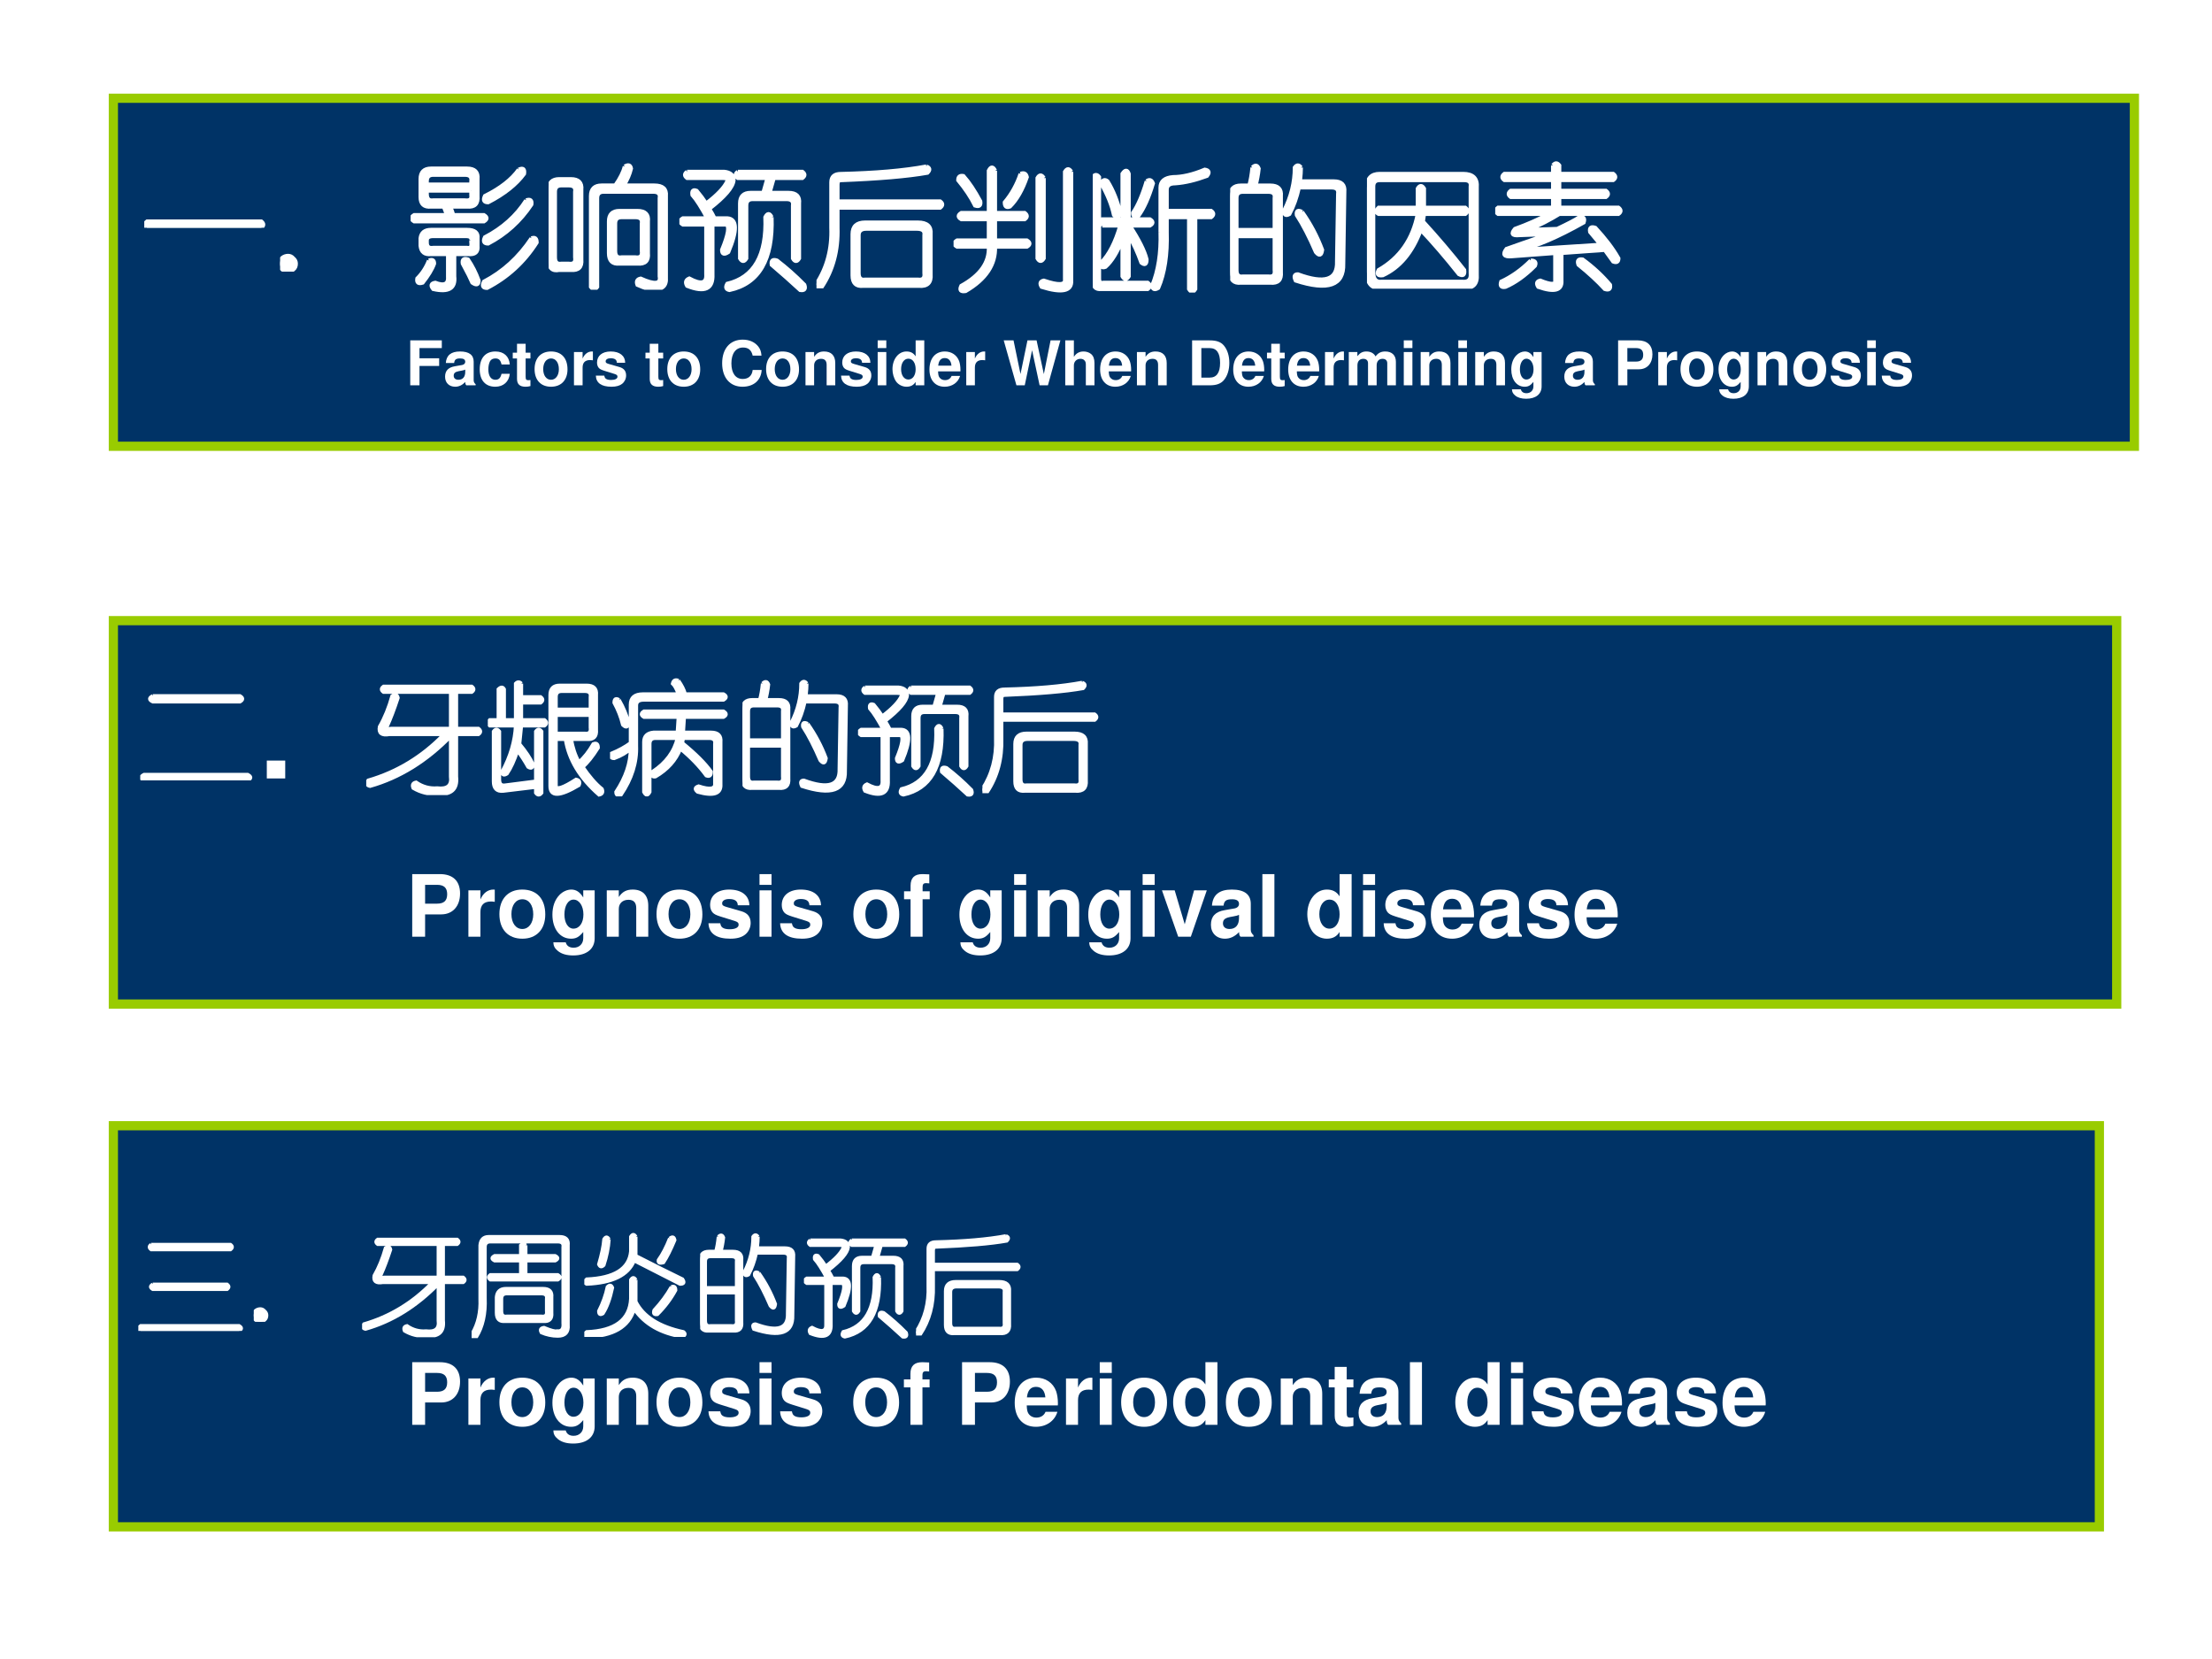 <?xml version="1.0" encoding="UTF-8" standalone="no"?>
<!DOCTYPE svg PUBLIC "-//W3C//DTD SVG 1.1//EN" "http://www.w3.org/Graphics/SVG/1.1/DTD/svg11.dtd">
<svg xmlns="http://www.w3.org/2000/svg" xmlns:xlink="http://www.w3.org/1999/xlink" version="1.1" width="720pt" height="540pt" viewBox="0 0 720 540">
<rect x="0" y="0" width="720" height="540" fill="#808080" stroke="none"/>
<g enable-background="new">
<g>
<g id="Layer-1" data-name="Artifact">
<clipPath id="cp32">
<path transform="matrix(1,0,0,-1,0,540)" d="M 0 0 L 720 0 L 720 540 L 0 540 Z " fill-rule="evenodd"/>
</clipPath>
<g clip-path="url(#cp32)">
<path transform="matrix(1,0,0,-1,0,540)" d="M 0 0 L 720 0 L 720 540 L 0 540 Z " fill="#ffffff" fill-rule="evenodd"/>
</g>
</g>
<g id="Layer-1" data-name="P">
<path transform="matrix(1,0,0,-1,0,540)" d="M 36.9 394.74 L 694.74 394.74 L 694.74 508.02 L 36.9 508.02 Z " fill="#003366" fill-rule="evenodd"/>
<path transform="matrix(1,0,0,-1,0,540)" stroke-width="3" stroke-linecap="butt" stroke-miterlimit="10" stroke-linejoin="miter" fill="none" stroke="#99cc00" d="M 36.9 394.74 L 694.74 394.74 L 694.74 508.02 L 36.9 508.02 Z "/>
</g>
<g id="Layer-1" data-name="P">
<clipPath id="cp33">
<path transform="matrix(1,0,0,-1,0,540)" d="M 0 0 L 720 0 L 720 540 L 0 540 Z " fill-rule="evenodd"/>
</clipPath>
<g clip-path="url(#cp33)">
<symbol id="font_22_32f">
<path d="M .021 .047 L .865 .047 C .885 .031 .885 .016 .865 0 L .021 0 C 0 .016 0 .031 .021 .047 Z "/>
</symbol>
<symbol id="font_22_11">
<path d="M .059 0 C .043 0 .029 .005 .016 .016 C .005 .026 0 .04 0 .059 C 0 .077 .005 .091 .016 .102 C .029 .112 .043 .117 .059 .117 C .074 .117 .087 .111 .098 .098 C .111 .087 .117 .074 .117 .059 C .117 .04 .111 .026 .098 .016 C .087 .005 .074 0 .059 0 Z "/>
</symbol>
<use xlink:href="#font_22_32f" transform="matrix(44.04,0,0,-44.04,46.955,74.129)" fill="#ffffff"/>
<use xlink:href="#font_22_11" transform="matrix(44.04,0,0,-44.04,91.173,88.408)" fill="#ffffff"/>
<use xlink:href="#font_22_32f" stroke-width=".029" stroke-linecap="butt" stroke-miterlimit="10" stroke-linejoin="miter" transform="matrix(44.04,0,0,-44.04,46.955,74.129)" fill="none" stroke="#ffffff"/>
<use xlink:href="#font_22_11" stroke-width=".029" stroke-linecap="butt" stroke-miterlimit="10" stroke-linejoin="miter" transform="matrix(44.04,0,0,-44.04,91.173,88.408)" fill="none" stroke="#ffffff"/>
</g>
</g>
<g id="Layer-1" data-name="P">
<clipPath id="cp35">
<path transform="matrix(1,0,0,-1,0,540)" d="M 0 0 L 720 0 L 720 540 L 0 540 Z " fill-rule="evenodd"/>
</clipPath>
<g clip-path="url(#cp35)">
<symbol id="font_22_14a0">
<path d="M .151 .917 L .417 .917 C .474 .917 .5 .891 .495 .839 L .495 .714 C .5 .656 .474 .63 .417 .635 L .292 .635 C .302 .615 .31 .594 .315 .573 L .542 .573 C .568 .557 .568 .542 .542 .526 L .026 .526 C 0 .542 0 .557 .026 .573 L .268 .573 C .263 .589 .255 .609 .245 .635 L .151 .635 C .099 .63 .073 .654 .073 .706 L .073 .839 C .073 .891 .099 .917 .151 .917 M .799 .909 C .831 .924 .844 .914 .839 .878 C .781 .799 .693 .729 .573 .667 C .542 .667 .534 .682 .549 .714 C .664 .771 .747 .836 .799 .909 M .401 .87 L .167 .87 C .135 .87 .12 .854 .12 .823 L .12 .799 L .448 .799 L .448 .823 C .453 .854 .438 .87 .401 .87 M .448 .753 L .12 .753 L .12 .729 C .12 .693 .135 .677 .167 .682 L .401 .682 C .438 .677 .453 .69 .448 .721 L .448 .753 M .854 .682 C .885 .693 .898 .682 .893 .651 C .81 .526 .703 .43 .573 .362 C .542 .362 .534 .378 .549 .409 C .68 .477 .781 .568 .854 .682 M .151 .464 L .417 .464 C .474 .464 .5 .443 .495 .401 L .495 .346 C .5 .299 .477 .279 .424 .284 L .323 .284 L .323 .12 C .333 .031 .281 0 .167 .026 C .146 .052 .151 .068 .182 .073 C .25 .047 .281 .063 .276 .12 L .276 .284 L .151 .284 C .104 .279 .078 .299 .073 .346 L .073 .401 C .078 .443 .104 .464 .151 .464 M .448 .385 C .453 .406 .44 .417 .409 .417 L .167 .417 C .135 .417 .12 .406 .12 .385 L .12 .37 C .12 .339 .135 .326 .167 .331 L .417 .331 C .443 .326 .453 .339 .448 .37 L .448 .385 M .893 .401 C .919 .411 .932 .401 .932 .37 C .839 .224 .716 .112 .565 .034 C .534 .034 .526 .049 .542 .081 C .682 .154 .799 .26 .893 .401 M .135 .237 C .161 .247 .174 .24 .174 .214 C .159 .172 .13 .125 .089 .073 C .057 .063 .044 .073 .049 .104 C .086 .141 .115 .185 .135 .237 M .385 .214 C .38 .245 .393 .255 .424 .245 C .456 .198 .482 .146 .503 .089 C .503 .057 .487 .052 .456 .073 C .445 .099 .422 .146 .385 .214 Z "/>
</symbol>
<symbol id="font_22_9fc">
<path d="M .562 .911 C .589 .927 .604 .922 .609 .896 C .599 .854 .581 .812 .555 .771 L .781 .771 C .844 .771 .872 .745 .867 .693 L .867 .091 C .872 .029 .841 -0 .773 .005 C .753 -0 .714 .01 .656 .036 C .646 .062 .654 .078 .68 .083 C .784 .036 .831 .042 .82 .099 L .82 .677 C .826 .708 .81 .724 .773 .724 L .406 .724 C .375 .724 .359 .708 .359 .677 L .359 .021 C .344 -0 .328 -0 .312 .021 L .312 .693 C .312 .745 .339 .771 .391 .771 L .492 .771 C .529 .823 .552 .87 .562 .911 M .078 .818 L .164 .818 C .221 .818 .247 .792 .242 .74 L .242 .224 C .247 .167 .221 .141 .164 .146 L .078 .146 C .026 .135 0 .161 0 .224 L 0 .74 C 0 .792 .026 .818 .078 .818 M .148 .771 L .094 .771 C .062 .771 .047 .755 .047 .724 L .047 .24 C .047 .203 .062 .188 .094 .193 L .148 .193 C .185 .188 .201 .203 .195 .24 L .195 .724 C .201 .755 .185 .771 .148 .771 M .523 .583 L .656 .583 C .714 .583 .74 .557 .734 .505 L .734 .271 C .74 .214 .714 .188 .656 .193 L .523 .193 C .471 .188 .445 .214 .445 .271 L .445 .505 C .445 .557 .471 .583 .523 .583 M .641 .536 L .539 .536 C .508 .536 .492 .521 .492 .49 L .492 .286 C .492 .25 .508 .234 .539 .24 L .641 .24 C .677 .234 .693 .25 .688 .286 L .688 .49 C .693 .521 .677 .536 .641 .536 Z "/>
</symbol>
<symbol id="font_22_4db3">
<path d="M .057 .896 L .331 .896 C .378 .891 .401 .87 .401 .833 C .396 .781 .336 .711 .221 .622 C .237 .596 .25 .573 .26 .552 L .354 .552 C .427 .547 .43 .464 .362 .302 C .331 .281 .315 .286 .315 .318 C .362 .432 .372 .495 .346 .505 L .245 .505 L .245 .138 C .25 .029 .188 -0 .057 .052 C .042 .078 .047 .096 .073 .107 C .161 .06 .203 .07 .198 .138 L .198 .505 L .026 .505 C -0 .521 -0 .536 .026 .552 L .206 .552 C .164 .63 .128 .688 .096 .724 C .091 .755 .102 .766 .128 .755 C .154 .724 .177 .693 .198 .661 C .281 .724 .333 .779 .354 .826 C .359 .841 .349 .849 .323 .849 L .057 .849 C .036 .865 .036 .88 .057 .896 M .432 .896 L .909 .896 C .93 .88 .93 .865 .909 .849 L .698 .849 L .667 .74 L .807 .74 C .865 .74 .891 .714 .885 .661 L .885 .255 C .87 .229 .854 .229 .839 .255 L .839 .646 C .844 .677 .828 .693 .792 .693 L .542 .693 C .51 .693 .495 .677 .495 .646 L .495 .255 C .479 .229 .464 .229 .448 .255 L .448 .661 C .448 .714 .474 .74 .526 .74 L .62 .74 L .651 .849 L .432 .849 C .411 .865 .411 .88 .432 .896 M .682 .56 C .693 .247 .589 .068 .37 .021 C .344 .026 .339 .042 .354 .068 C .552 .115 .646 .279 .635 .56 C .651 .591 .667 .591 .682 .56 M .721 .24 C .789 .188 .857 .128 .924 .06 C .935 .029 .924 .016 .893 .021 C .826 .083 .755 .146 .682 .208 C .677 .24 .69 .25 .721 .24 Z "/>
</symbol>
<symbol id="font_22_93d">
<path d="M .812 .901 C .839 .891 .841 .875 .82 .854 C .674 .828 .461 .81 .18 .799 C .164 .799 .156 .789 .156 .768 L .156 .643 L .914 .643 C .935 .628 .935 .612 .914 .596 L .156 .596 L .156 .448 C .161 .281 .122 .135 .039 .01 C .013 -0 0 .008 0 .034 C .078 .154 .115 .292 .109 .448 L .109 .784 C .109 .826 .133 .846 .18 .846 C .435 .852 .646 .87 .812 .901 M .359 .487 L .75 .487 C .818 .487 .849 .458 .844 .401 L .844 .104 C .849 .042 .82 .013 .758 .018 L .344 .018 C .292 .013 .266 .039 .266 .096 L .266 .401 C .266 .458 .297 .487 .359 .487 M .797 .393 C .802 .424 .784 .44 .742 .44 L .367 .44 C .331 .44 .312 .424 .312 .393 L .312 .112 C .312 .076 .328 .06 .359 .065 L .75 .065 C .786 .06 .802 .076 .797 .112 L .797 .393 Z "/>
</symbol>
<symbol id="font_22_753">
<path d="M .307 .906 L .307 .594 L .526 .594 C .547 .578 .547 .562 .526 .547 L .307 .547 L .307 .391 L .542 .391 C .568 .375 .568 .359 .542 .344 L .307 .344 C .312 .214 .24 .104 .089 .016 C .052 .01 .042 .023 .057 .055 C .198 .133 .266 .229 .26 .344 L .026 .344 C 0 .359 0 .375 .026 .391 L .26 .391 L .26 .547 L .057 .547 C .031 .562 .031 .578 .057 .594 L .26 .594 L .26 .906 C .276 .938 .292 .938 .307 .906 M .87 .898 L .87 .094 C .875 .016 .802 0 .651 .047 C .635 .073 .641 .089 .667 .094 C .776 .057 .828 .06 .823 .102 L .823 .898 C .839 .924 .854 .924 .87 .898 M .667 .852 L .667 .258 C .651 .232 .635 .232 .62 .258 L .62 .852 C .635 .878 .651 .878 .667 .852 M .495 .883 C .521 .893 .536 .885 .542 .859 C .51 .766 .469 .693 .417 .641 C .391 .63 .378 .641 .378 .672 C .43 .734 .469 .805 .495 .883 M .073 .867 C .115 .82 .156 .758 .198 .68 C .203 .648 .19 .638 .159 .648 C .128 .711 .086 .773 .034 .836 C .034 .862 .047 .872 .073 .867 Z "/>
</symbol>
<symbol id="font_22_1adc">
<path d="M .07 .495 C .055 .51 .055 .526 .07 .542 L .219 .542 L .219 .878 C .24 .909 .255 .909 .266 .878 L .266 .542 L .422 .542 C .448 .526 .448 .51 .422 .495 L .273 .495 C .341 .391 .383 .307 .398 .245 C .398 .208 .385 .201 .359 .221 C .333 .294 .302 .362 .266 .424 L .266 .12 C .25 .094 .234 .094 .219 .12 L .219 .393 C .182 .299 .141 .232 .094 .19 C .068 .18 .057 .19 .062 .221 C .12 .279 .167 .37 .203 .495 L .07 .495 M .398 .823 C .419 .839 .435 .833 .445 .807 C .414 .703 .378 .622 .336 .565 C .31 .555 .297 .562 .297 .589 C .333 .641 .367 .719 .398 .823 M .5 .448 L .5 .776 C .5 .823 .531 .849 .594 .854 C .661 .854 .74 .872 .828 .909 C .859 .904 .865 .888 .844 .862 C .76 .831 .682 .812 .609 .807 C .568 .807 .547 .792 .547 .76 L .547 .604 L .875 .604 C .896 .589 .896 .573 .875 .557 L .758 .557 L .758 .026 C .742 0 .727 0 .711 .026 L .711 .557 L .547 .557 L .547 .448 C .552 .281 .531 .143 .484 .034 C .458 .018 .443 .023 .438 .049 C .484 .159 .505 .292 .5 .448 M .062 .807 C .073 .833 .089 .839 .109 .823 C .151 .755 .182 .677 .203 .589 C .193 .557 .177 .552 .156 .573 C .141 .646 .109 .724 .062 .807 M 0 .854 C .016 .875 .031 .875 .047 .854 L .047 .104 C .047 .078 .057 .068 .078 .073 L .406 .073 C .427 .057 .427 .042 .406 .026 L .062 .026 C .021 .021 0 .044 0 .096 L 0 .854 Z "/>
</symbol>
<symbol id="font_22_2bb3">
<path d="M .164 .914 C .185 .935 .201 .932 .211 .906 C .206 .859 .198 .818 .188 .781 L .297 .781 C .354 .781 .38 .755 .375 .703 L .375 .141 C .38 .083 .354 .057 .297 .062 L .078 .062 C .026 .057 0 .083 0 .141 L 0 .703 C 0 .755 .026 .781 .078 .781 L .141 .781 C .151 .818 .159 .862 .164 .914 M .523 .914 C .523 .888 .521 .854 .516 .812 L .766 .812 C .823 .812 .849 .786 .844 .734 L .836 .203 C .841 .042 .724 0 .484 .078 C .469 .109 .474 .125 .5 .125 C .698 .052 .794 .083 .789 .219 L .797 .719 C .802 .75 .786 .766 .75 .766 L .508 .766 C .492 .693 .469 .628 .438 .57 C .411 .555 .398 .562 .398 .594 C .451 .698 .477 .805 .477 .914 C .492 .935 .508 .935 .523 .914 M .281 .734 L .094 .734 C .062 .734 .047 .719 .047 .688 L .047 .453 L .328 .453 L .328 .688 C .333 .719 .318 .734 .281 .734 M .531 .586 C .594 .497 .643 .404 .68 .305 C .674 .263 .659 .258 .633 .289 C .586 .398 .539 .49 .492 .562 C .487 .594 .5 .602 .531 .586 M .328 .406 L .047 .406 L .047 .156 C .047 .12 .062 .104 .094 .109 L .281 .109 C .318 .104 .333 .12 .328 .156 L .328 .406 Z "/>
</symbol>
<symbol id="font_22_c0f">
<path d="M .094 .849 L .711 .849 C .784 .849 .818 .815 .812 .747 L .812 .107 C .818 .034 .784 0 .711 .005 L .102 .005 C .034 0 0 .039 0 .122 L 0 .747 C 0 .815 .031 .849 .094 .849 M .719 .802 L .094 .802 C .062 .802 .047 .786 .047 .755 L .047 .122 C .047 .07 .068 .047 .109 .052 L .703 .052 C .75 .047 .771 .068 .766 .115 L .766 .755 C .771 .786 .755 .802 .719 .802 M .422 .74 L .422 .599 L .727 .599 C .747 .583 .747 .568 .727 .552 L .422 .552 L .414 .497 C .523 .378 .625 .258 .719 .138 C .724 .102 .711 .091 .68 .107 C .581 .232 .487 .341 .398 .435 C .336 .268 .242 .156 .117 .099 C .081 .094 .07 .107 .086 .138 C .242 .227 .339 .365 .375 .552 L .086 .552 C .065 .562 .065 .578 .086 .599 L .375 .599 L .375 .74 C .391 .766 .406 .766 .422 .74 Z "/>
</symbol>
<symbol id="font_22_324f">
<path d="M .427 .94 C .443 .961 .458 .961 .474 .94 L .474 .878 L .872 .878 C .893 .862 .893 .846 .872 .831 L .474 .831 L .474 .753 L .818 .753 C .839 .737 .839 .721 .818 .706 L .474 .706 L .474 .628 L .911 .628 C .932 .612 .932 .596 .911 .581 L .474 .581 C .406 .539 .331 .5 .247 .464 L .458 .471 C .536 .508 .591 .536 .622 .557 C .654 .562 .664 .549 .654 .518 C .461 .409 .302 .341 .177 .315 L .779 .354 C .758 .38 .732 .411 .701 .448 C .695 .479 .708 .49 .74 .479 C .812 .401 .87 .326 .911 .253 C .911 .227 .898 .219 .872 .229 L .81 .315 L .49 .292 L .49 .089 C .495 .016 .438 0 .318 .042 C .302 .068 .307 .083 .333 .089 C .411 .057 .448 .057 .443 .089 L .443 .292 L .122 .268 C .065 .263 .052 .281 .083 .323 C .141 .344 .245 .38 .396 .432 L .177 .424 C .125 .419 .115 .435 .146 .471 C .234 .503 .318 .539 .396 .581 L .021 .581 C -0 .596 -0 .612 .021 .628 L .427 .628 L .427 .706 L .115 .706 C .094 .721 .094 .737 .115 .753 L .427 .753 L .427 .831 L .068 .831 C .047 .846 .047 .862 .068 .878 L .427 .878 L .427 .94 M .263 .237 C .294 .237 .305 .224 .294 .198 C .221 .125 .148 .073 .076 .042 C .044 .036 .034 .049 .044 .081 C .122 .117 .195 .169 .263 .237 M .646 .245 C .724 .188 .792 .125 .849 .057 C .854 .026 .841 .016 .81 .026 C .758 .083 .693 .143 .615 .206 C .604 .237 .615 .25 .646 .245 Z "/>
</symbol>
<use xlink:href="#font_22_14a0" transform="matrix(44.04,0,0,-44.04,133.656,95.232)" fill="#ffffff"/>
<use xlink:href="#font_22_9fc" transform="matrix(44.04,0,0,-44.04,178.587,94.314)" fill="#ffffff"/>
<use xlink:href="#font_22_4db3" transform="matrix(44.04,0,0,-44.04,221.136,95.347)" fill="#ffffff"/>
<use xlink:href="#font_22_93d" transform="matrix(44.04,0,0,-44.04,265.766,93.856)" fill="#ffffff"/>
<use xlink:href="#font_22_753" transform="matrix(44.04,0,0,-44.04,310.38,95.461)" fill="#ffffff"/>
<use xlink:href="#font_22_1adc" transform="matrix(44.04,0,0,-44.04,355.699,95.232)" fill="#ffffff"/>
<use xlink:href="#font_22_2bb3" transform="matrix(44.04,0,0,-44.04,400.427,94.773)" fill="#ffffff"/>
<use xlink:href="#font_22_c0f" transform="matrix(44.04,0,0,-44.04,444.943,93.97)" fill="#ffffff"/>
<use xlink:href="#font_22_324f" transform="matrix(44.04,0,0,-44.04,486.689,95.232)" fill="#ffffff"/>
<use xlink:href="#font_22_14a0" stroke-width=".029" stroke-linecap="butt" stroke-miterlimit="10" stroke-linejoin="miter" transform="matrix(44.04,0,0,-44.04,133.656,95.232)" fill="none" stroke="#ffffff"/>
<use xlink:href="#font_22_9fc" stroke-width=".029" stroke-linecap="butt" stroke-miterlimit="10" stroke-linejoin="miter" transform="matrix(44.04,0,0,-44.04,178.587,94.314)" fill="none" stroke="#ffffff"/>
<use xlink:href="#font_22_4db3" stroke-width=".029" stroke-linecap="butt" stroke-miterlimit="10" stroke-linejoin="miter" transform="matrix(44.04,0,0,-44.04,221.136,95.347)" fill="none" stroke="#ffffff"/>
<use xlink:href="#font_22_93d" stroke-width=".029" stroke-linecap="butt" stroke-miterlimit="10" stroke-linejoin="miter" transform="matrix(44.04,0,0,-44.04,265.766,93.856)" fill="none" stroke="#ffffff"/>
<use xlink:href="#font_22_753" stroke-width=".029" stroke-linecap="butt" stroke-miterlimit="10" stroke-linejoin="miter" transform="matrix(44.04,0,0,-44.04,310.38,95.461)" fill="none" stroke="#ffffff"/>
<use xlink:href="#font_22_1adc" stroke-width=".029" stroke-linecap="butt" stroke-miterlimit="10" stroke-linejoin="miter" transform="matrix(44.04,0,0,-44.04,355.699,95.232)" fill="none" stroke="#ffffff"/>
<use xlink:href="#font_22_2bb3" stroke-width=".029" stroke-linecap="butt" stroke-miterlimit="10" stroke-linejoin="miter" transform="matrix(44.04,0,0,-44.04,400.427,94.773)" fill="none" stroke="#ffffff"/>
<use xlink:href="#font_22_c0f" stroke-width=".029" stroke-linecap="butt" stroke-miterlimit="10" stroke-linejoin="miter" transform="matrix(44.04,0,0,-44.04,444.943,93.97)" fill="none" stroke="#ffffff"/>
<use xlink:href="#font_22_324f" stroke-width=".029" stroke-linecap="butt" stroke-miterlimit="10" stroke-linejoin="miter" transform="matrix(44.04,0,0,-44.04,486.689,95.232)" fill="none" stroke="#ffffff"/>
</g>
</g>
<g id="Layer-1" data-name="P">
<clipPath id="cp36">
<path transform="matrix(1,0,0,-1,0,540)" d="M 0 0 L 720 0 L 720 540 L 0 540 Z " fill-rule="evenodd"/>
</clipPath>
<g clip-path="url(#cp36)">
<symbol id="font_25_27">
<path d="M .15 .314 L .469 .314 L .469 .439 L .15 .439 L .15 .604 L .512 .604 L .512 .729 L 0 .729 L 0 0 L .15 0 L .15 .314 Z "/>
</symbol>
<symbol id="font_25_42">
<path d="M .496 .04 C .472 .063 .464 .079 .464 .106 L .464 .406 C .464 .516 .389 .572 .243 .572 C .097 .572 .021 .51 .012 .385 L .147 .385 C .154 .441 .177 .459 .246 .459 C .3 .459 .327 .441 .327 .405 C .327 .387 .318 .372 .303 .363 C .284 .353 .284 .353 .215 .342 L .159 .332 C .052 .314 0 .259 0 .162 C 0 .065 .065 0 .164 0 C .224 0 .278 .025 .328 .077 C .328 .049 .331 .039 .344 .023 L .496 .023 L .496 .04 M .327 .24 C .327 .159 .287 .113 .216 .113 C .169 .113 .14 .138 .14 .178 C .14 .22 .162 .24 .22 .252 L .268 .261 C .305 .268 .311 .27 .327 .278 L .327 .24 Z "/>
</symbol>
<symbol id="font_25_44">
<path d="M .488 .361 C .478 .493 .391 .572 .255 .572 C .093 .572 0 .466 0 .282 C 0 .104 .093 0 .253 0 C .384 0 .475 .081 .488 .21 L .354 .21 C .337 .14 .309 .113 .253 .113 C .182 .113 .14 .176 .14 .282 C .14 .334 .15 .381 .167 .413 C .183 .443 .214 .459 .254 .459 C .311 .459 .338 .432 .354 .361 L .488 .361 Z "/>
</symbol>
<symbol id="font_25_55">
<path d="M .287 .552 L .209 .552 L .209 .697 L .069 .697 L .069 .552 L 0 .552 L 0 .459 L .069 .459 L .069 .127 C .069 .042 .114 0 .206 0 C .238 0 .261 .003 .287 .011 L .287 .109 C .273 .107 .266 .106 .255 .106 C .218 .106 .209 .117 .209 .165 L .209 .459 L .287 .459 L .287 .552 Z "/>
</symbol>
<symbol id="font_25_50">
<path d="M .266 .572 C .101 .572 0 .463 0 .286 C 0 .108 .101 0 .267 0 C .432 0 .534 .108 .534 .282 C .534 .465 .435 .572 .266 .572 M .267 .459 C .344 .459 .394 .39 .394 .284 C .394 .183 .342 .113 .267 .113 C .191 .113 .14 .182 .14 .286 C .14 .39 .191 .459 .267 .459 Z "/>
</symbol>
<symbol id="font_25_53">
<path d="M 0 .54 L 0 0 L .14 0 L .14 .287 C .14 .369 .181 .41 .263 .41 C .278 .41 .288 .409 .307 .406 L .307 .548 C .299 .549 .296 .549 .29 .549 C .226 .549 .171 .507 .14 .434 L .14 .54 L 0 .54 Z "/>
</symbol>
<symbol id="font_25_54">
<path d="M .476 .389 C .474 .503 .386 .572 .241 .572 C .104 .572 .019 .503 .019 .392 C .019 .356 .03 .325 .049 .304 C .068 .285 .085 .276 .137 .259 L .304 .207 C .339 .196 .351 .185 .351 .163 C .351 .13 .312 .11 .247 .11 C .21 .11 .182 .116 .164 .129 C .149 .14 .143 .151 .137 .18 L 0 .18 C .004 .061 .091 0 .255 0 C .33 0 .387 .016 .427 .048 C .467 .08 .491 .13 .491 .183 C .491 .253 .456 .298 .385 .319 L .208 .37 C .169 .382 .159 .39 .159 .412 C .159 .442 .191 .462 .24 .462 C .307 .462 .34 .438 .341 .389 L .476 .389 Z "/>
</symbol>
<symbol id="font_25_1">
<path d="M -2147483500 -2147483500 Z "/>
</symbol>
<symbol id="font_25_24">
<path d="M .638 .505 C .633 .568 .62 .608 .589 .649 C .533 .723 .443 .764 .334 .764 C .128 .764 0 .617 0 .381 C 0 .146 .127 0 .33 0 C .512 0 .632 .105 .641 .272 L .495 .272 C .485 .179 .427 .126 .334 .126 C .218 .126 .15 .22 .15 .379 C .15 .54 .221 .636 .339 .636 C .426 .636 .475 .594 .495 .505 L .638 .505 Z "/>
</symbol>
<symbol id="font_25_4f">
<path d="M 0 .54 L 0 0 L .14 0 L .14 .324 C .14 .388 .184 .43 .253 .43 C .313 .43 .343 .397 .343 .333 L .343 0 L .483 0 L .483 .362 C .483 .482 .418 .549 .302 .549 C .229 .549 .18 .523 .14 .462 L .14 .54 L 0 .54 Z "/>
</symbol>
<symbol id="font_25_4a">
<path d="M .14 .54 L 0 .54 L 0 0 L .14 0 L .14 .54 M .14 .729 L 0 .729 L 0 .604 L .14 .604 L .14 .729 Z "/>
</symbol>
<symbol id="font_25_45">
<path d="M .376 .023 L .516 .023 L .516 .752 L .376 .752 L .376 .493 C .341 .547 .295 .572 .227 .572 C .098 .572 0 .448 0 .285 C 0 .212 .022 .138 .058 .086 C .095 .033 .161 0 .227 0 C .295 0 .341 .024 .376 .078 L .376 .023 M .258 .455 C .329 .455 .376 .387 .376 .283 C .376 .185 .328 .117 .258 .117 C .188 .117 .14 .186 .14 .285 C .14 .386 .188 .455 .258 .455 Z "/>
</symbol>
<symbol id="font_25_46">
<path d="M .502 .249 C .503 .261 .503 .266 .503 .273 C .503 .327 .495 .377 .482 .415 C .446 .513 .359 .572 .25 .572 C .095 .572 0 .46 0 .279 C 0 .106 .094 0 .247 0 C .368 0 .466 .068 .497 .175 L .359 .175 C .342 .132 .303 .107 .252 .107 C .212 .107 .18 .124 .16 .154 C .147 .174 .142 .198 .14 .249 L .502 .249 M .142 .342 C .151 .425 .186 .465 .248 .465 C .312 .465 .35 .422 .357 .342 L .142 .342 Z "/>
</symbol>
<symbol id="font_25_38">
<path d="M .717 0 L .919 .729 L .76 .729 L .651 .182 L .533 .729 L .385 .729 L .272 .183 L .159 .729 L 0 .729 L .206 0 L .341 0 L .46 .569 L .582 0 L .717 0 Z "/>
</symbol>
<symbol id="font_25_49">
<path d="M 0 .729 L 0 0 L .14 0 L .14 .324 C .14 .386 .185 .43 .248 .43 C .279 .43 .302 .419 .318 .397 C .331 .379 .334 .364 .334 .33 L .334 0 L .474 0 L .474 .362 C .474 .429 .456 .477 .419 .508 C .388 .534 .343 .549 .298 .549 C .229 .549 .179 .522 .14 .462 L .14 .729 L 0 .729 Z "/>
</symbol>
<symbol id="font_25_25">
<path d="M 0 0 L .285 0 C .396 0 .466 .026 .516 .085 C .573 .153 .604 .251 .604 .365 C .604 .478 .573 .576 .516 .645 C .466 .704 .397 .729 .285 .729 L 0 .729 L 0 0 M .15 .125 L .15 .604 L .285 .604 C .398 .604 .454 .525 .454 .364 C .454 .204 .398 .125 .285 .125 L .15 .125 Z "/>
</symbol>
<symbol id="font_25_4e">
<path d="M 0 .54 L 0 0 L .14 0 L .14 .324 C .14 .391 .176 .43 .236 .43 C .283 .43 .312 .403 .312 .36 L .312 0 L .452 0 L .452 .324 C .452 .39 .488 .43 .548 .43 C .595 .43 .624 .403 .624 .36 L .624 0 L .764 0 L .764 .382 C .764 .487 .7 .549 .592 .549 C .523 .549 .476 .525 .434 .469 C .408 .52 .354 .549 .287 .549 C .225 .549 .185 .529 .139 .473 L .139 .54 L 0 .54 Z "/>
</symbol>
<symbol id="font_25_48">
<path d="M .359 .758 L .359 .675 C .32 .738 .277 .767 .22 .767 C .172 .767 .119 .743 .082 .704 C .028 .648 0 .57 0 .475 C 0 .309 .088 .195 .217 .195 C .275 .195 .31 .214 .359 .273 L .359 .2 C .359 .135 .313 .09 .247 .09 C .197 .09 .166 .112 .155 .153 L .011 .153 C .012 .111 .027 .082 .064 .052 C .107 .017 .166 0 .242 0 C .398 0 .492 .075 .492 .2 L .492 .758 L .359 .758 M .246 .65 C .312 .65 .361 .577 .361 .477 C .361 .379 .314 .312 .244 .312 C .183 .312 .14 .379 .14 .477 C .14 .579 .183 .65 .246 .65 Z "/>
</symbol>
<symbol id="font_25_31">
<path d="M .15 .26 L .337 .26 C .471 .26 .557 .355 .557 .503 C .557 .649 .474 .729 .322 .729 L 0 .729 L 0 0 L .15 0 L .15 .26 M .15 .385 L .15 .604 L .29 .604 C .37 .604 .407 .569 .407 .495 C .407 .42 .37 .385 .29 .385 L .15 .385 Z "/>
</symbol>
<use xlink:href="#font_25_27" transform="matrix(20.064,0,0,-20.064,133.535,125.42)" fill="#ffffff"/>
<use xlink:href="#font_25_42" transform="matrix(20.064,0,0,-20.064,144.871,125.881)" fill="#ffffff"/>
<use xlink:href="#font_25_44" transform="matrix(20.064,0,0,-20.064,156.147,125.881)" fill="#ffffff"/>
<use xlink:href="#font_25_55" transform="matrix(20.064,0,0,-20.064,166.901,125.881)" fill="#ffffff"/>
<use xlink:href="#font_25_50" transform="matrix(20.064,0,0,-20.064,174.004,125.881)" fill="#ffffff"/>
<use xlink:href="#font_25_53" transform="matrix(20.064,0,0,-20.064,186.825,125.42)" fill="#ffffff"/>
<use xlink:href="#font_25_54" transform="matrix(20.064,0,0,-20.064,193.947,125.881)" fill="#ffffff"/>
<use xlink:href="#font_25_1" transform="matrix(20.064,0,0,-20.064,43087108000,-43087108000)" fill="#ffffff"/>
<use xlink:href="#font_25_55" transform="matrix(20.064,0,0,-20.064,210.099,125.881)" fill="#ffffff"/>
<use xlink:href="#font_25_50" transform="matrix(20.064,0,0,-20.064,217.202,125.881)" fill="#ffffff"/>
<use xlink:href="#font_25_1" transform="matrix(20.064,0,0,-20.064,43087108000,-43087108000)" fill="#ffffff"/>
<use xlink:href="#font_25_24" transform="matrix(20.064,0,0,-20.064,235.059,125.881)" fill="#ffffff"/>
<use xlink:href="#font_25_50" transform="matrix(20.064,0,0,-20.064,249.364,125.881)" fill="#ffffff"/>
<use xlink:href="#font_25_4f" transform="matrix(20.064,0,0,-20.064,262.185,125.42)" fill="#ffffff"/>
<use xlink:href="#font_25_54" transform="matrix(20.064,0,0,-20.064,273.762,125.881)" fill="#ffffff"/>
<use xlink:href="#font_25_4a" transform="matrix(20.064,0,0,-20.064,285.68,125.42)" fill="#ffffff"/>
<use xlink:href="#font_25_45" transform="matrix(20.064,0,0,-20.064,290.495,125.881)" fill="#ffffff"/>
<use xlink:href="#font_25_46" transform="matrix(20.064,0,0,-20.064,302.534,125.881)" fill="#ffffff"/>
<use xlink:href="#font_25_53" transform="matrix(20.064,0,0,-20.064,314.512,125.42)" fill="#ffffff"/>
<use xlink:href="#font_25_1" transform="matrix(20.064,0,0,-20.064,43087108000,-43087108000)" fill="#ffffff"/>
<use xlink:href="#font_25_38" transform="matrix(20.064,0,0,-20.064,326.711,125.42)" fill="#ffffff"/>
<use xlink:href="#font_25_49" transform="matrix(20.064,0,0,-20.064,346.735,125.42)" fill="#ffffff"/>
<use xlink:href="#font_25_46" transform="matrix(20.064,0,0,-20.064,358.091,125.881)" fill="#ffffff"/>
<use xlink:href="#font_25_4f" transform="matrix(20.064,0,0,-20.064,370.069,125.42)" fill="#ffffff"/>
<use xlink:href="#font_25_1" transform="matrix(20.064,0,0,-20.064,43087108000,-43087108000)" fill="#ffffff"/>
<use xlink:href="#font_25_25" transform="matrix(20.064,0,0,-20.064,388.026,125.42)" fill="#ffffff"/>
<use xlink:href="#font_25_46" transform="matrix(20.064,0,0,-20.064,401.409,125.881)" fill="#ffffff"/>
<use xlink:href="#font_25_55" transform="matrix(20.064,0,0,-20.064,412.404,125.881)" fill="#ffffff"/>
<use xlink:href="#font_25_46" transform="matrix(20.064,0,0,-20.064,419.306,125.881)" fill="#ffffff"/>
<use xlink:href="#font_25_53" transform="matrix(20.064,0,0,-20.064,431.284,125.42)" fill="#ffffff"/>
<use xlink:href="#font_25_4e" transform="matrix(20.064,0,0,-20.064,439.029,125.42)" fill="#ffffff"/>
<use xlink:href="#font_25_4a" transform="matrix(20.064,0,0,-20.064,456.926,125.42)" fill="#ffffff"/>
<use xlink:href="#font_25_4f" transform="matrix(20.064,0,0,-20.064,462.424,125.42)" fill="#ffffff"/>
<use xlink:href="#font_25_4a" transform="matrix(20.064,0,0,-20.064,474.683,125.42)" fill="#ffffff"/>
<use xlink:href="#font_25_4f" transform="matrix(20.064,0,0,-20.064,480.18,125.42)" fill="#ffffff"/>
<use xlink:href="#font_25_48" transform="matrix(20.064,0,0,-20.064,491.918,129.794)" fill="#ffffff"/>
<use xlink:href="#font_25_1" transform="matrix(20.064,0,0,-20.064,43087108000,-43087108000)" fill="#ffffff"/>
<use xlink:href="#font_25_42" transform="matrix(20.064,0,0,-20.064,509.173,125.881)" fill="#ffffff"/>
<use xlink:href="#font_25_1" transform="matrix(20.064,0,0,-20.064,43087108000,-43087108000)" fill="#ffffff"/>
<use xlink:href="#font_25_31" transform="matrix(20.064,0,0,-20.064,526.689,125.42)" fill="#ffffff"/>
<use xlink:href="#font_25_53" transform="matrix(20.064,0,0,-20.064,539.75,125.42)" fill="#ffffff"/>
<use xlink:href="#font_25_50" transform="matrix(20.064,0,0,-20.064,546.993,125.881)" fill="#ffffff"/>
<use xlink:href="#font_25_48" transform="matrix(20.064,0,0,-20.064,559.373,129.794)" fill="#ffffff"/>
<use xlink:href="#font_25_4f" transform="matrix(20.064,0,0,-20.064,572.073,125.42)" fill="#ffffff"/>
<use xlink:href="#font_25_50" transform="matrix(20.064,0,0,-20.064,583.711,125.881)" fill="#ffffff"/>
<use xlink:href="#font_25_54" transform="matrix(20.064,0,0,-20.064,595.849,125.881)" fill="#ffffff"/>
<use xlink:href="#font_25_4a" transform="matrix(20.064,0,0,-20.064,607.767,125.42)" fill="#ffffff"/>
<use xlink:href="#font_25_54" transform="matrix(20.064,0,0,-20.064,612.502,125.881)" fill="#ffffff"/>
</g>
</g>
<g id="Layer-1" data-name="P">
<path transform="matrix(1,0,0,-1,0,540)" d="M 36.9 213.18 L 688.98 213.18 L 688.98 337.98 L 36.9 337.98 Z " fill="#003366" fill-rule="evenodd"/>
<path transform="matrix(1,0,0,-1,0,540)" stroke-width="3" stroke-linecap="butt" stroke-miterlimit="10" stroke-linejoin="miter" fill="none" stroke="#99cc00" d="M 36.9 213.18 L 688.98 213.18 L 688.98 337.98 L 36.9 337.98 Z "/>
</g>
<g id="Layer-1" data-name="P">
<clipPath id="cp38">
<path transform="matrix(1,0,0,-1,0,540)" d="M 0 0 L 720 0 L 720 540 L 0 540 Z " fill-rule="evenodd"/>
</clipPath>
<g clip-path="url(#cp38)">
<symbol id="font_22_3bb">
<path d="M .102 .688 L .812 .688 C .839 .672 .839 .656 .812 .641 L .102 .641 C .07 .656 .07 .672 .102 .688 M .031 .047 L .875 .047 C .906 .031 .906 .016 .875 0 L .031 0 C 0 .016 0 .031 .031 .047 Z "/>
</symbol>
<use xlink:href="#font_22_3bb" transform="matrix(39.96,0,0,-39.96,45.649,254.014)" fill="#ffffff"/>
<use xlink:href="#font_22_3bb" stroke-width=".029" stroke-linecap="butt" stroke-miterlimit="10" stroke-linejoin="miter" transform="matrix(39.96,0,0,-39.96,45.649,254.014)" fill="none" stroke="#ffffff"/>
</g>
</g>
<g id="Layer-1" data-name="P">
<clipPath id="cp39">
<path transform="matrix(1,0,0,-1,0,540)" d="M 0 0 L 720 0 L 720 540 L 0 540 Z " fill-rule="evenodd"/>
</clipPath>
<g clip-path="url(#cp39)">
<symbol id="font_25_f">
<path d="M .15 .146 L 0 .146 L 0 0 L .15 0 L .15 .146 Z "/>
</symbol>
<use xlink:href="#font_25_f" transform="matrix(39.96,0,0,-39.96,86.845,253.39)" fill="#ffffff"/>
<use xlink:href="#font_25_1" transform="matrix(39.96,0,0,-39.96,85813440000,-85813440000)" fill="#ffffff"/>
<use xlink:href="#font_25_1" transform="matrix(39.96,0,0,-39.96,85813440000,-85813440000)" fill="#ffffff"/>
</g>
</g>
<g id="Layer-1" data-name="P">
<clipPath id="cp40">
<path transform="matrix(1,0,0,-1,0,540)" d="M 0 0 L 720 0 L 720 540 L 0 540 Z " fill-rule="evenodd"/>
</clipPath>
<g clip-path="url(#cp40)">
<symbol id="font_22_2788">
<path d="M .141 .885 L .859 .885 C .88 .87 .88 .854 .859 .839 L .734 .839 L .734 .542 L .914 .542 C .935 .526 .935 .51 .914 .495 L .734 .495 L .734 .151 C .745 .047 .693 0 .578 .01 C .51 .005 .445 .021 .383 .057 C .372 .083 .38 .099 .406 .104 C .458 .068 .516 .052 .578 .057 C .661 .047 .698 .078 .688 .151 L .688 .479 C .49 .276 .271 .141 .031 .073 C .005 .078 0 .094 .016 .12 C .25 .188 .456 .312 .633 .495 L .188 .495 C .125 .484 .099 .505 .109 .557 C .151 .63 .185 .714 .211 .807 C .237 .823 .253 .818 .258 .792 C .227 .698 .198 .622 .172 .565 C .156 .544 .167 .536 .203 .542 L .688 .542 L .688 .839 L .141 .839 C .12 .854 .12 .87 .141 .885 Z "/>
</symbol>
<symbol id="font_22_54b7">
<path d="M .273 .924 L .273 .815 L .43 .815 C .451 .799 .451 .784 .43 .768 L .273 .768 L .273 .628 L .461 .628 C .482 .612 .482 .596 .461 .581 L .273 .581 L .258 .432 C .31 .37 .346 .315 .367 .268 C .367 .237 .354 .229 .328 .245 C .302 .292 .273 .336 .242 .378 C .216 .299 .188 .237 .156 .19 C .13 .174 .117 .18 .117 .206 C .185 .331 .221 .456 .227 .581 L .016 .581 C 0 .596 0 .612 .016 .628 L .086 .628 L .086 .878 C .107 .898 .122 .898 .133 .878 L .133 .628 L .227 .628 L .227 .924 C .242 .94 .258 .94 .273 .924 M .586 .909 L .805 .909 C .862 .909 .888 .883 .883 .831 L .883 .549 C .888 .492 .862 .466 .805 .471 L .68 .471 C .69 .404 .711 .341 .742 .284 C .784 .32 .823 .37 .859 .432 C .885 .443 .898 .432 .898 .401 C .852 .328 .81 .276 .773 .245 C .826 .167 .878 .107 .93 .065 C .94 .039 .932 .023 .906 .018 C .75 .154 .659 .305 .633 .471 L .555 .471 L .555 .089 C .56 .057 .615 .076 .719 .143 C .745 .138 .753 .122 .742 .096 C .586 .003 .508 0 .508 .089 L .508 .831 C .508 .883 .534 .909 .586 .909 M .789 .862 L .602 .862 C .57 .862 .555 .846 .555 .815 L .555 .714 L .836 .714 L .836 .815 C .841 .846 .826 .862 .789 .862 M .836 .667 L .555 .667 L .555 .518 L .789 .518 C .826 .513 .841 .529 .836 .565 L .836 .667 M .094 .534 L .094 .143 C .094 .107 .109 .091 .141 .096 L .391 .128 L .391 .534 C .406 .555 .422 .555 .438 .534 L .438 .034 C .422 .013 .406 .013 .391 .034 L .391 .081 L .125 .049 C .073 .044 .047 .07 .047 .128 L .047 .534 C .062 .555 .078 .555 .094 .534 Z "/>
</symbol>
<symbol id="font_22_2af4">
<path d="M .557 .943 C .583 .906 .602 .87 .612 .833 L .924 .833 C .951 .818 .951 .802 .924 .786 L .276 .786 C .234 .786 .214 .771 .214 .74 L .214 .411 C .219 .276 .177 .143 .089 .013 C .062 .003 .049 .01 .049 .036 C .128 .156 .167 .273 .167 .388 C .135 .357 .091 .331 .034 .31 C .008 .31 0 .323 .01 .349 C .073 .375 .125 .404 .167 .435 L .167 .747 C .167 .805 .201 .833 .268 .833 L .557 .833 C .542 .875 .526 .904 .51 .919 C .516 .945 .531 .953 .557 .943 M .073 .786 C .109 .724 .135 .661 .151 .599 C .146 .562 .13 .557 .104 .583 C .089 .646 .065 .706 .034 .763 C .034 .794 .047 .802 .073 .786 M .276 .693 L .924 .693 C .951 .677 .951 .661 .924 .646 L .604 .646 L .596 .521 L .823 .521 C .88 .521 .906 .495 .901 .443 L .901 .099 C .906 .021 .844 -0 .714 .036 C .688 .057 .69 .073 .721 .083 C .815 .052 .859 .06 .854 .107 L .854 .427 C .859 .458 .844 .474 .807 .474 L .596 .474 L .589 .435 C .698 .346 .776 .268 .823 .201 C .823 .169 .81 .159 .784 .169 C .727 .247 .656 .32 .573 .388 C .536 .294 .469 .219 .37 .161 C .344 .156 .336 .169 .346 .201 C .456 .273 .523 .365 .549 .474 L .37 .474 C .339 .474 .323 .458 .323 .427 L .323 .036 C .307 .005 .292 .005 .276 .036 L .276 .443 C .276 .49 .302 .516 .354 .521 L .549 .521 L .557 .646 L .276 .646 C .25 .661 .25 .677 .276 .693 Z "/>
</symbol>
<use xlink:href="#font_22_2788" transform="matrix(39.96,0,0,-39.96,119.211,258.801)" fill="#ffffff"/>
<use xlink:href="#font_22_54b7" transform="matrix(39.96,0,0,-39.96,158.786,259.426)" fill="#ffffff"/>
<use xlink:href="#font_22_2af4" transform="matrix(39.96,0,0,-39.96,198.57,259.218)" fill="#ffffff"/>
<use xlink:href="#font_22_2bb3" transform="matrix(39.96,0,0,-39.96,241.683,259.009)" fill="#ffffff"/>
<use xlink:href="#font_22_4db3" transform="matrix(39.96,0,0,-39.96,279.282,259.53)" fill="#ffffff"/>
<use xlink:href="#font_22_93d" transform="matrix(39.96,0,0,-39.96,319.778,258.177)" fill="#ffffff"/>
<use xlink:href="#font_22_2788" stroke-width=".029" stroke-linecap="butt" stroke-miterlimit="10" stroke-linejoin="miter" transform="matrix(39.96,0,0,-39.96,119.211,258.801)" fill="none" stroke="#ffffff"/>
<use xlink:href="#font_22_54b7" stroke-width=".029" stroke-linecap="butt" stroke-miterlimit="10" stroke-linejoin="miter" transform="matrix(39.96,0,0,-39.96,158.786,259.426)" fill="none" stroke="#ffffff"/>
<use xlink:href="#font_22_2af4" stroke-width=".029" stroke-linecap="butt" stroke-miterlimit="10" stroke-linejoin="miter" transform="matrix(39.96,0,0,-39.96,198.57,259.218)" fill="none" stroke="#ffffff"/>
<use xlink:href="#font_22_2bb3" stroke-width=".029" stroke-linecap="butt" stroke-miterlimit="10" stroke-linejoin="miter" transform="matrix(39.96,0,0,-39.96,241.683,259.009)" fill="none" stroke="#ffffff"/>
<use xlink:href="#font_22_4db3" stroke-width=".029" stroke-linecap="butt" stroke-miterlimit="10" stroke-linejoin="miter" transform="matrix(39.96,0,0,-39.96,279.282,259.53)" fill="none" stroke="#ffffff"/>
<use xlink:href="#font_22_93d" stroke-width=".029" stroke-linecap="butt" stroke-miterlimit="10" stroke-linejoin="miter" transform="matrix(39.96,0,0,-39.96,319.778,258.177)" fill="none" stroke="#ffffff"/>
</g>
</g>
<g id="Layer-1" data-name="P">
<clipPath id="cp41">
<path transform="matrix(1,0,0,-1,0,540)" d="M 0 0 L 720 0 L 720 540 L 0 540 Z " fill-rule="evenodd"/>
</clipPath>
<g clip-path="url(#cp41)">
<use xlink:href="#font_25_31" transform="matrix(27.96,0,0,-27.96,134.175,304.9)" fill="#ffffff"/>
<use xlink:href="#font_25_53" transform="matrix(27.96,0,0,-27.96,152.461,304.9)" fill="#ffffff"/>
<use xlink:href="#font_25_50" transform="matrix(27.96,0,0,-27.96,162.554,305.543)" fill="#ffffff"/>
<use xlink:href="#font_25_48" transform="matrix(27.96,0,0,-27.96,179.806,310.995)" fill="#ffffff"/>
<use xlink:href="#font_25_4f" transform="matrix(27.96,0,0,-27.96,197.504,304.9)" fill="#ffffff"/>
<use xlink:href="#font_25_50" transform="matrix(27.96,0,0,-27.96,213.693,305.543)" fill="#ffffff"/>
<use xlink:href="#font_25_54" transform="matrix(27.96,0,0,-27.96,230.609,305.543)" fill="#ffffff"/>
<use xlink:href="#font_25_4a" transform="matrix(27.96,0,0,-27.96,247.217,304.9)" fill="#ffffff"/>
<use xlink:href="#font_25_54" transform="matrix(27.96,0,0,-27.96,253.928,305.543)" fill="#ffffff"/>
<use xlink:href="#font_25_1" transform="matrix(27.96,0,0,-27.96,60043638000,-60043638000)" fill="#ffffff"/>
</g>
</g>
<g id="Layer-1" data-name="Span">
<clipPath id="cp42">
<path transform="matrix(1,0,0,-1,0,540)" d="M 0 0 L 720 0 L 720 540 L 0 540 Z " fill-rule="evenodd"/>
</clipPath>
<g clip-path="url(#cp42)">
<symbol id="font_25_47">
<path d="M .299 .529 L .216 .529 L .216 .582 C .216 .61 .228 .624 .254 .624 C .267 .624 .28 .623 .294 .621 L .294 .726 C .264 .728 .235 .729 .214 .729 C .121 .729 .076 .685 .076 .594 L .076 .529 L 0 .529 L 0 .436 L .076 .436 L .076 0 L .216 0 L .216 .436 L .299 .436 L .299 .529 Z "/>
</symbol>
<use xlink:href="#font_25_50" transform="matrix(27.96,0,0,-27.96,277.769,305.543)" fill="#ffffff"/>
<use xlink:href="#font_25_47" transform="matrix(27.96,0,0,-27.96,294.265,304.9)" fill="#ffffff"/>
<use xlink:href="#font_25_1" transform="matrix(27.96,0,0,-27.96,60043638000,-60043638000)" fill="#ffffff"/>
</g>
</g>
<g id="Layer-1" data-name="P">
<clipPath id="cp43">
<path transform="matrix(1,0,0,-1,0,540)" d="M 0 0 L 720 0 L 720 540 L 0 540 Z " fill-rule="evenodd"/>
</clipPath>
<g clip-path="url(#cp43)">
<symbol id="font_25_57">
<path d="M .336 0 L .522 .54 L .374 .54 L .265 .145 L .148 .54 L 0 .54 L .189 0 L .336 0 Z "/>
</symbol>
<symbol id="font_25_4d">
<path d="M .14 .729 L 0 .729 L 0 0 L .14 0 L .14 .729 Z "/>
</symbol>
<use xlink:href="#font_25_48" transform="matrix(27.96,0,0,-27.96,312.286,310.995)" fill="#ffffff"/>
<use xlink:href="#font_25_4a" transform="matrix(27.96,0,0,-27.96,330.097,304.9)" fill="#ffffff"/>
<use xlink:href="#font_25_4f" transform="matrix(27.96,0,0,-27.96,337.758,304.9)" fill="#ffffff"/>
<use xlink:href="#font_25_48" transform="matrix(27.96,0,0,-27.96,354.226,310.995)" fill="#ffffff"/>
<use xlink:href="#font_25_4a" transform="matrix(27.96,0,0,-27.96,371.925,304.9)" fill="#ffffff"/>
<use xlink:href="#font_25_57" transform="matrix(27.96,0,0,-27.96,378.216,304.9)" fill="#ffffff"/>
<use xlink:href="#font_25_42" transform="matrix(27.96,0,0,-27.96,394.153,305.543)" fill="#ffffff"/>
<use xlink:href="#font_25_4d" transform="matrix(27.96,0,0,-27.96,410.901,304.9)" fill="#ffffff"/>
<use xlink:href="#font_25_1" transform="matrix(27.96,0,0,-27.96,60043638000,-60043638000)" fill="#ffffff"/>
<use xlink:href="#font_25_45" transform="matrix(27.96,0,0,-27.96,425.524,305.543)" fill="#ffffff"/>
<use xlink:href="#font_25_4a" transform="matrix(27.96,0,0,-27.96,443.67,304.9)" fill="#ffffff"/>
<use xlink:href="#font_25_54" transform="matrix(27.96,0,0,-27.96,450.381,305.543)" fill="#ffffff"/>
<use xlink:href="#font_25_46" transform="matrix(27.96,0,0,-27.96,465.731,305.543)" fill="#ffffff"/>
<use xlink:href="#font_25_42" transform="matrix(27.96,0,0,-27.96,481.5,305.543)" fill="#ffffff"/>
<use xlink:href="#font_25_54" transform="matrix(27.96,0,0,-27.96,497.074,305.543)" fill="#ffffff"/>
<use xlink:href="#font_25_46" transform="matrix(27.96,0,0,-27.96,512.508,305.543)" fill="#ffffff"/>
</g>
</g>
<g id="Layer-1" data-name="P">
<path transform="matrix(1,0,0,-1,0,540)" d="M 36.9 43.02 L 683.34 43.02 L 683.34 173.58 L 36.9 173.58 Z " fill="#003366" fill-rule="evenodd"/>
<path transform="matrix(1,0,0,-1,0,540)" stroke-width="3" stroke-linecap="butt" stroke-miterlimit="10" stroke-linejoin="miter" fill="none" stroke="#99cc00" d="M 36.9 43.02 L 683.34 43.02 L 683.34 173.58 L 36.9 173.58 Z "/>
</g>
<g id="Layer-1" data-name="P">
<clipPath id="cp44">
<path transform="matrix(1,0,0,-1,0,540)" d="M 0 0 L 720 0 L 720 540 L 0 540 Z " fill-rule="evenodd"/>
</clipPath>
<g clip-path="url(#cp44)">
<symbol id="font_22_338">
<path d="M .115 .781 L .833 .781 C .854 .766 .854 .75 .833 .734 L .115 .734 C .094 .75 .094 .766 .115 .781 M .13 .422 L .802 .422 C .823 .406 .823 .391 .802 .375 L .13 .375 C .104 .391 .104 .406 .13 .422 M .021 .047 L .911 .047 C .938 .031 .938 .016 .911 0 L .021 0 C 0 .016 0 .031 .021 .047 Z "/>
</symbol>
<use xlink:href="#font_22_338" transform="matrix(36.024,0,0,-36.024,45.026,433.204)" fill="#ffffff"/>
<use xlink:href="#font_22_338" stroke-width=".029" stroke-linecap="butt" stroke-miterlimit="10" stroke-linejoin="miter" transform="matrix(36.024,0,0,-36.024,45.026,433.204)" fill="none" stroke="#ffffff"/>
</g>
</g>
<g id="Layer-1" data-name="P">
<clipPath id="cp45">
<path transform="matrix(1,0,0,-1,0,540)" d="M 0 0 L 720 0 L 720 540 L 0 540 Z " fill-rule="evenodd"/>
</clipPath>
<g clip-path="url(#cp45)">
<symbol id="font_2e_11">
<path d="M .059 0 C .043 0 .029 .005 .016 .016 C .005 .026 0 .04 0 .059 C 0 .077 .005 .091 .016 .102 C .029 .112 .043 .117 .059 .117 C .074 .117 .087 .111 .098 .098 C .111 .087 .117 .074 .117 .059 C .117 .04 .111 .026 .098 .016 C .087 .005 .074 0 .059 0 Z "/>
</symbol>
<symbol id="font_2e_3">
<path d="M -2147483500 -2147483500 Z "/>
</symbol>
<use xlink:href="#font_2e_11" transform="matrix(36.024,0,0,-36.024,82.6,430.249)" fill="#ffffff"/>
<use xlink:href="#font_2e_3" transform="matrix(36.024,0,0,-36.024,77360940000,-77360940000)" fill="#ffffff"/>
<use xlink:href="#font_2e_11" stroke-width=".029" stroke-linecap="butt" stroke-miterlimit="10" stroke-linejoin="miter" transform="matrix(36.024,0,0,-36.024,82.6,430.249)" fill="none" stroke="#ffffff"/>
<use xlink:href="#font_2e_3" stroke-width=".029" stroke-linecap="butt" stroke-miterlimit="10" stroke-linejoin="miter" transform="matrix(36.024,0,0,-36.024,77360940000,-77360940000)" fill="none" stroke="#ffffff"/>
</g>
</g>
<g id="Layer-1" data-name="P">
<clipPath id="cp47">
<path transform="matrix(1,0,0,-1,0,540)" d="M 0 0 L 720 0 L 720 540 L 0 540 Z " fill-rule="evenodd"/>
</clipPath>
<g clip-path="url(#cp47)">
<symbol id="font_22_997">
<path d="M .154 .917 L .794 .917 C .852 .917 .878 .891 .872 .839 L .872 .12 C .878 .052 .846 .018 .779 .018 C .727 .018 .677 .029 .63 .049 C .615 .076 .622 .091 .654 .096 C .716 .07 .755 .06 .771 .065 C .812 .06 .831 .083 .826 .135 L .826 .823 C .831 .854 .815 .87 .779 .87 L .169 .87 C .138 .87 .122 .854 .122 .823 L .122 .362 C .128 .221 .102 .104 .044 .01 C .013 0 0 .01 .005 .042 C .057 .13 .081 .234 .076 .354 L .076 .839 C .081 .891 .107 .917 .154 .917 M .49 .839 L .49 .745 L .755 .745 C .786 .729 .786 .714 .755 .698 L .49 .698 L .49 .573 L .779 .573 C .805 .557 .805 .542 .779 .526 L .169 .526 C .148 .542 .148 .557 .169 .573 L .443 .573 L .443 .698 L .208 .698 C .177 .714 .177 .729 .208 .745 L .443 .745 L .443 .839 C .458 .854 .474 .854 .49 .839 M .31 .448 L .646 .448 C .703 .448 .729 .422 .724 .37 L .724 .229 C .729 .172 .703 .146 .646 .151 L .302 .151 C .25 .146 .224 .172 .224 .229 L .224 .37 C .229 .422 .258 .448 .31 .448 M .63 .401 L .318 .401 C .286 .401 .271 .385 .271 .354 L .271 .245 C .271 .208 .286 .193 .318 .198 L .63 .198 C .667 .193 .682 .208 .677 .245 L .677 .354 C .682 .385 .667 .401 .63 .401 Z "/>
</symbol>
<symbol id="font_22_25bd">
<path d="M .466 .906 L .466 .734 C .638 .646 .779 .576 .888 .523 C .909 .492 .901 .477 .865 .477 C .734 .544 .596 .615 .451 .688 C .398 .557 .255 .487 .021 .477 C -0 .487 -0 .503 .021 .523 C .271 .534 .404 .617 .419 .773 L .419 .906 C .435 .932 .451 .932 .466 .906 M .771 .891 C .797 .911 .812 .906 .818 .875 C .781 .786 .747 .719 .716 .672 C .68 .661 .664 .669 .669 .695 C .706 .747 .74 .812 .771 .891 M .224 .883 C .219 .805 .203 .727 .177 .648 C .156 .628 .141 .63 .13 .656 C .156 .745 .172 .82 .177 .883 C .193 .909 .208 .909 .224 .883 M .466 .516 L .466 .32 C .534 .185 .677 .094 .896 .047 C .917 .031 .914 .016 .888 0 C .69 .031 .544 .115 .451 .25 C .404 .089 .26 .005 .021 0 C -0 .016 -0 .031 .021 .047 C .276 .057 .409 .156 .419 .344 L .419 .516 C .435 .542 .451 .542 .466 .516 M .786 .453 C .812 .464 .826 .453 .826 .422 C .784 .344 .729 .271 .661 .203 C .63 .198 .62 .211 .63 .242 C .693 .31 .745 .38 .786 .453 M .255 .445 C .234 .346 .206 .268 .169 .211 C .143 .195 .13 .203 .13 .234 C .167 .307 .193 .38 .208 .453 C .229 .474 .245 .471 .255 .445 Z "/>
</symbol>
<use xlink:href="#font_22_2788" transform="matrix(36.024,0,0,-36.024,117.857,435.268)" fill="#ffffff"/>
<use xlink:href="#font_22_997" transform="matrix(36.024,0,0,-36.024,153.508,435.55)" fill="#ffffff"/>
<use xlink:href="#font_22_25bd" transform="matrix(36.024,0,0,-36.024,190.191,435.174)" fill="#ffffff"/>
<use xlink:href="#font_22_2bb3" transform="matrix(36.024,0,0,-36.024,227.906,435.456)" fill="#ffffff"/>
<use xlink:href="#font_22_4db3" transform="matrix(36.024,0,0,-36.024,261.68,435.925)" fill="#ffffff"/>
<use xlink:href="#font_22_93d" transform="matrix(36.024,0,0,-36.024,298.176,434.705)" fill="#ffffff"/>
<use xlink:href="#font_22_2788" stroke-width=".029" stroke-linecap="butt" stroke-miterlimit="10" stroke-linejoin="miter" transform="matrix(36.024,0,0,-36.024,117.857,435.268)" fill="none" stroke="#ffffff"/>
<use xlink:href="#font_22_997" stroke-width=".029" stroke-linecap="butt" stroke-miterlimit="10" stroke-linejoin="miter" transform="matrix(36.024,0,0,-36.024,153.508,435.55)" fill="none" stroke="#ffffff"/>
<use xlink:href="#font_22_25bd" stroke-width=".029" stroke-linecap="butt" stroke-miterlimit="10" stroke-linejoin="miter" transform="matrix(36.024,0,0,-36.024,190.191,435.174)" fill="none" stroke="#ffffff"/>
<use xlink:href="#font_22_2bb3" stroke-width=".029" stroke-linecap="butt" stroke-miterlimit="10" stroke-linejoin="miter" transform="matrix(36.024,0,0,-36.024,227.906,435.456)" fill="none" stroke="#ffffff"/>
<use xlink:href="#font_22_4db3" stroke-width=".029" stroke-linecap="butt" stroke-miterlimit="10" stroke-linejoin="miter" transform="matrix(36.024,0,0,-36.024,261.68,435.925)" fill="none" stroke="#ffffff"/>
<use xlink:href="#font_22_93d" stroke-width=".029" stroke-linecap="butt" stroke-miterlimit="10" stroke-linejoin="miter" transform="matrix(36.024,0,0,-36.024,298.176,434.705)" fill="none" stroke="#ffffff"/>
</g>
</g>
<g id="Layer-1" data-name="P">
<clipPath id="cp48">
<path transform="matrix(1,0,0,-1,0,540)" d="M 0 0 L 720 0 L 720 540 L 0 540 Z " fill-rule="evenodd"/>
</clipPath>
<g clip-path="url(#cp48)">
<use xlink:href="#font_25_31" transform="matrix(27.96,0,0,-27.96,134.175,463.776)" fill="#ffffff"/>
<use xlink:href="#font_25_53" transform="matrix(27.96,0,0,-27.96,152.461,463.776)" fill="#ffffff"/>
<use xlink:href="#font_25_50" transform="matrix(27.96,0,0,-27.96,162.554,464.419)" fill="#ffffff"/>
<use xlink:href="#font_25_48" transform="matrix(27.96,0,0,-27.96,179.806,469.871)" fill="#ffffff"/>
<use xlink:href="#font_25_4f" transform="matrix(27.96,0,0,-27.96,197.504,463.776)" fill="#ffffff"/>
<use xlink:href="#font_25_50" transform="matrix(27.96,0,0,-27.96,213.693,464.419)" fill="#ffffff"/>
<use xlink:href="#font_25_54" transform="matrix(27.96,0,0,-27.96,230.609,464.419)" fill="#ffffff"/>
<use xlink:href="#font_25_4a" transform="matrix(27.96,0,0,-27.96,247.217,463.776)" fill="#ffffff"/>
<use xlink:href="#font_25_54" transform="matrix(27.96,0,0,-27.96,253.928,464.419)" fill="#ffffff"/>
<use xlink:href="#font_25_1" transform="matrix(27.96,0,0,-27.96,60043638000,-60043638000)" fill="#ffffff"/>
<use xlink:href="#font_25_50" transform="matrix(27.96,0,0,-27.96,277.722,464.419)" fill="#ffffff"/>
<use xlink:href="#font_25_47" transform="matrix(27.96,0,0,-27.96,294.218,463.776)" fill="#ffffff"/>
<use xlink:href="#font_25_1" transform="matrix(27.96,0,0,-27.96,60043638000,-60043638000)" fill="#ffffff"/>
<use xlink:href="#font_25_31" transform="matrix(27.96,0,0,-27.96,313.147,463.776)" fill="#ffffff"/>
<use xlink:href="#font_25_46" transform="matrix(27.96,0,0,-27.96,330.286,464.419)" fill="#ffffff"/>
<use xlink:href="#font_25_53" transform="matrix(27.96,0,0,-27.96,346.979,463.776)" fill="#ffffff"/>
<use xlink:href="#font_25_4a" transform="matrix(27.96,0,0,-27.96,357.967,463.776)" fill="#ffffff"/>
<use xlink:href="#font_25_50" transform="matrix(27.96,0,0,-27.96,364.929,464.419)" fill="#ffffff"/>
<use xlink:href="#font_25_45" transform="matrix(27.96,0,0,-27.96,381.845,464.419)" fill="#ffffff"/>
<use xlink:href="#font_25_50" transform="matrix(27.96,0,0,-27.96,399.012,464.419)" fill="#ffffff"/>
<use xlink:href="#font_25_4f" transform="matrix(27.96,0,0,-27.96,416.878,463.776)" fill="#ffffff"/>
<use xlink:href="#font_25_55" transform="matrix(27.96,0,0,-27.96,432.508,464.419)" fill="#ffffff"/>
<use xlink:href="#font_25_42" transform="matrix(27.96,0,0,-27.96,442.21,464.419)" fill="#ffffff"/>
<use xlink:href="#font_25_4d" transform="matrix(27.96,0,0,-27.96,458.93,463.776)" fill="#ffffff"/>
<use xlink:href="#font_25_1" transform="matrix(27.96,0,0,-27.96,60043638000,-60043638000)" fill="#ffffff"/>
<use xlink:href="#font_25_45" transform="matrix(27.96,0,0,-27.96,473.693,464.419)" fill="#ffffff"/>
<use xlink:href="#font_25_4a" transform="matrix(27.96,0,0,-27.96,491.839,463.776)" fill="#ffffff"/>
<use xlink:href="#font_25_54" transform="matrix(27.96,0,0,-27.96,498.55,464.419)" fill="#ffffff"/>
<use xlink:href="#font_25_46" transform="matrix(27.96,0,0,-27.96,513.9,464.419)" fill="#ffffff"/>
<use xlink:href="#font_25_42" transform="matrix(27.96,0,0,-27.96,529.669,464.419)" fill="#ffffff"/>
<use xlink:href="#font_25_54" transform="matrix(27.96,0,0,-27.96,545.243,464.419)" fill="#ffffff"/>
<use xlink:href="#font_25_46" transform="matrix(27.96,0,0,-27.96,560.677,464.419)" fill="#ffffff"/>
</g>
</g>
</g>
</g>
</svg>
